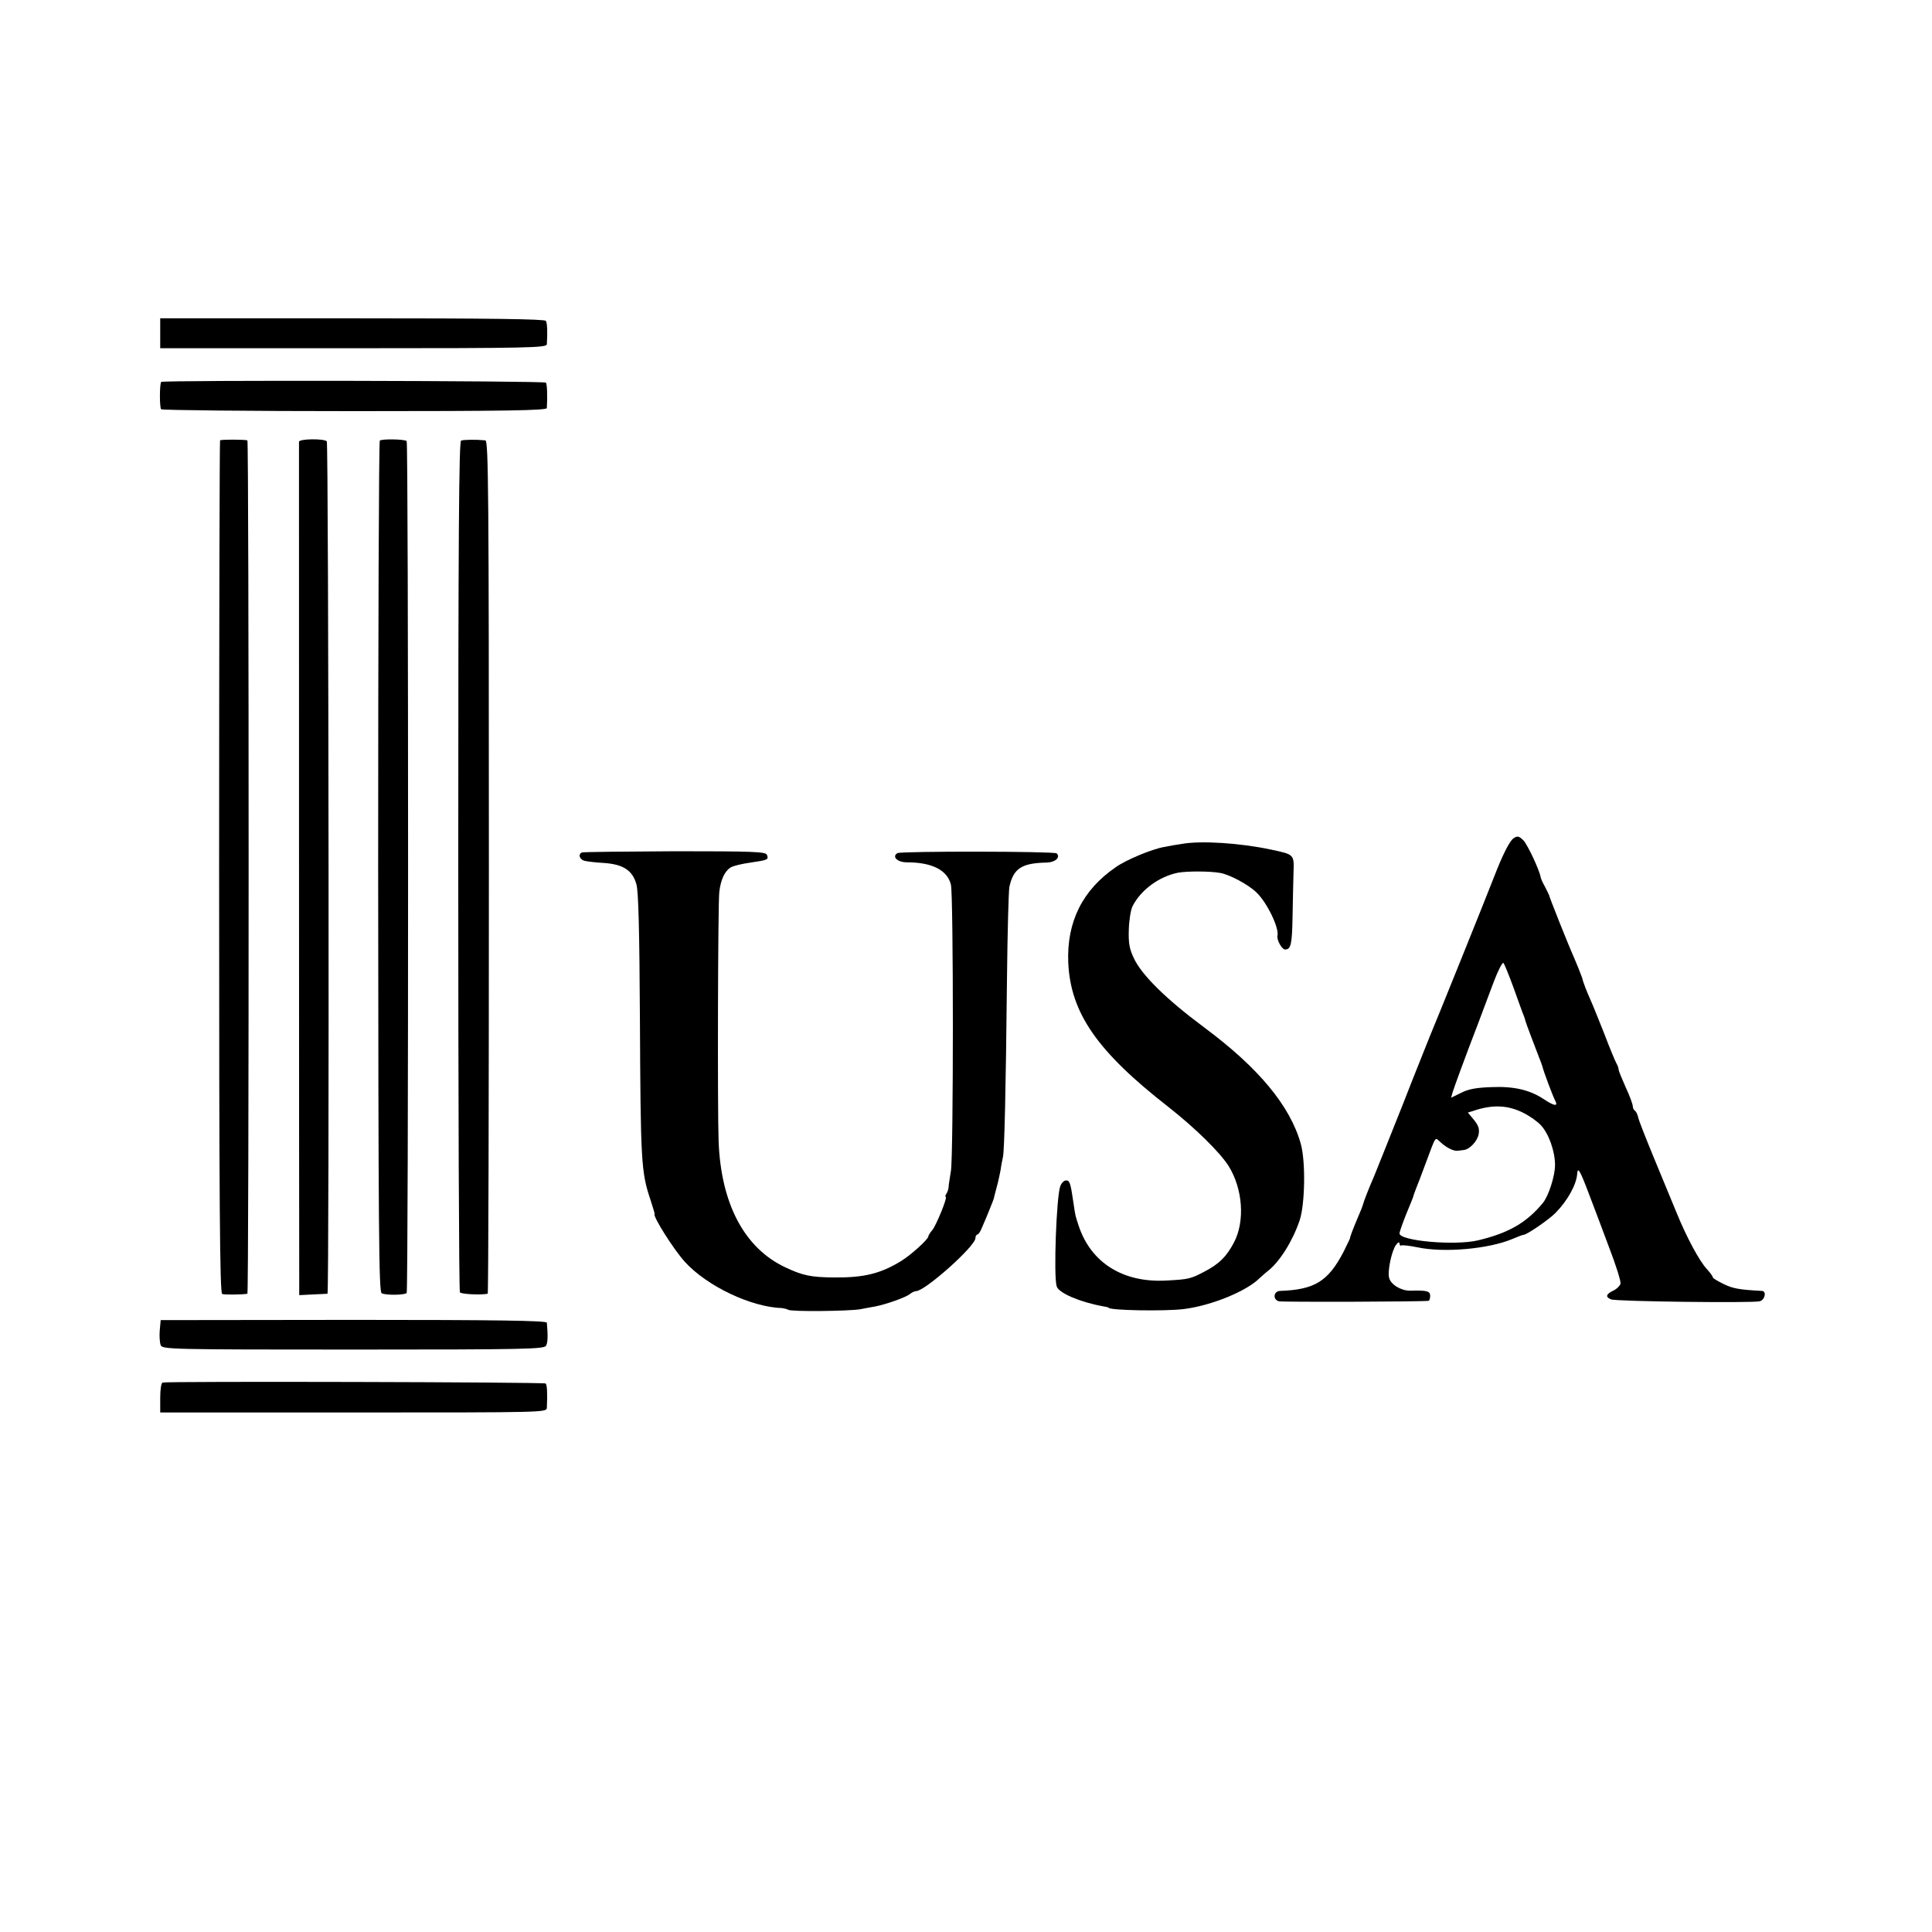 <?xml version="1.0" standalone="no"?>
<!DOCTYPE svg PUBLIC "-//W3C//DTD SVG 20010904//EN"
 "http://www.w3.org/TR/2001/REC-SVG-20010904/DTD/svg10.dtd">
<svg version="1.0" xmlns="http://www.w3.org/2000/svg"
 width="820pt" height="820pt" viewBox="0 0 820 820"
 preserveAspectRatio="xMidYMid meet">
<g transform="translate(0,820) scale(0.1,-0.1)"
fill="#000000" stroke="none">
<path d="M680 6786 l0 -64 820 0 c750 0 820 2 821 17 3 48 2 89 -4 99 -5 8
-236 11 -822 11 l-815 0 0 -63z"/>
<path d="M684 6579 c-7 -12 -7 -109 0 -116 4 -4 374 -8 822 -8 644 0 814 3
815 13 3 52 1 103 -4 108 -8 8 -1628 11 -1633 3z"/>
<path d="M934 6331 c-2 -2 -4 -818 -4 -1812 0 -1436 3 -1808 13 -1811 10 -4
87 -3 107 1 7 1 7 3621 0 3622 -16 4 -112 4 -116 0z"/>
<path d="M1269 6325 c0 -8 0 -3294 1 -3561 l0 -61 58 3 c31 1 59 3 62 3 8 2 5
3609 -3 3618 -12 12 -117 11 -118 -2z"/>
<path d="M1612 6330 c-4 -3 -7 -817 -7 -1808 1 -1569 3 -1805 15 -1811 18 -9
96 -8 106 1 8 9 8 3607 0 3616 -8 8 -104 10 -114 2z"/>
<path d="M1957 6330 c-9 -4 -12 -395 -12 -1805 0 -990 3 -1805 7 -1810 5 -8
89 -12 118 -6 3 1 5 815 5 1811 0 1602 -2 1810 -15 1811 -42 4 -92 3 -103 -1z"/>
<path d="M6424 4642 c-16 -10 -47 -71 -82 -162 -34 -88 -259 -646 -272 -675
-4 -11 -57 -141 -115 -290 -59 -148 -114 -286 -122 -305 -28 -65 -44 -107 -49
-125 -1 -5 -11 -30 -22 -55 -20 -47 -34 -85 -32 -85 1 0 -12 -26 -28 -59 -65
-124 -122 -160 -269 -165 -28 -1 -32 -37 -5 -44 14 -4 609 -2 635 2 4 0 7 10
7 21 0 20 -12 24 -84 22 -39 -1 -83 26 -90 54 -8 29 11 116 29 140 9 12 14 14
15 6 0 -7 4 -11 8 -8 4 2 35 -1 68 -8 113 -24 302 -7 402 35 23 10 45 18 48
18 13 -1 109 65 137 94 51 52 88 120 91 164 2 33 12 16 49 -82 19 -50 58 -152
86 -228 29 -75 51 -145 49 -155 -2 -9 -16 -23 -31 -30 -31 -15 -34 -27 -9 -37
20 -9 600 -16 631 -8 22 6 30 43 9 44 -96 5 -123 10 -162 29 -25 12 -46 25
-46 28 0 4 -11 20 -25 35 -32 34 -87 136 -130 242 -18 44 -61 148 -95 230 -34
83 -65 160 -67 173 -3 12 -9 25 -14 28 -5 3 -9 12 -9 19 0 8 -13 44 -30 80
-16 36 -30 70 -30 75 0 6 -4 18 -10 28 -5 9 -28 64 -50 122 -23 58 -49 123
-59 145 -15 34 -31 73 -36 95 -2 7 -24 62 -34 85 -27 60 -105 257 -106 265 -1
3 -9 20 -18 37 -10 18 -18 36 -18 40 -5 30 -55 137 -73 156 -19 19 -26 20 -42
9z m1 -637 c20 -55 38 -107 42 -115 3 -8 7 -19 8 -25 3 -11 42 -114 58 -155 6
-14 11 -29 13 -35 5 -22 46 -131 55 -147 13 -25 -4 -23 -49 7 -59 39 -126 55
-221 51 -63 -2 -98 -8 -129 -24 l-43 -21 6 22 c7 23 55 154 110 297 18 47 47
125 65 173 18 48 37 84 41 80 4 -4 24 -53 44 -108z m42 -529 c26 -13 60 -37
74 -53 33 -36 59 -110 59 -168 0 -46 -27 -130 -51 -160 -70 -85 -146 -128
-274 -159 -97 -24 -335 -3 -335 29 0 7 13 43 28 81 16 38 29 71 30 74 0 3 6
19 12 35 7 17 25 64 40 105 47 125 39 114 64 92 26 -24 57 -39 74 -36 6 1 18
2 25 3 25 3 58 38 63 68 4 23 -2 38 -21 61 l-25 30 23 7 c81 28 148 25 214 -9z"/>
<path d="M5015 4618 c-22 -3 -56 -9 -75 -13 -51 -9 -160 -54 -205 -86 -141
-97 -208 -232 -201 -405 10 -214 123 -377 426 -613 112 -88 217 -191 254 -249
61 -97 71 -236 23 -326 -31 -59 -62 -90 -123 -122 -60 -32 -69 -34 -164 -39
-182 -10 -318 74 -371 230 -16 49 -14 40 -23 100 -12 84 -16 95 -31 95 -9 0
-20 -11 -25 -25 -16 -43 -29 -382 -15 -425 9 -28 97 -66 195 -84 14 -2 25 -5
25 -6 0 -12 240 -16 320 -6 118 15 266 76 321 131 8 7 24 22 37 32 49 39 103
125 133 213 23 69 26 250 5 325 -45 161 -179 323 -411 495 -161 120 -265 222
-298 294 -18 38 -23 63 -21 120 1 39 8 84 16 100 35 69 113 126 193 142 40 7
134 7 179 -1 40 -7 119 -49 154 -83 45 -43 97 -151 89 -184 -4 -17 19 -58 32
-58 25 0 30 21 32 140 1 63 3 146 4 184 3 80 4 79 -95 100 -131 28 -298 39
-380 24z"/>
<path d="M2471 4582 c-19 -6 -12 -31 12 -36 12 -3 50 -7 84 -9 79 -6 118 -32
134 -90 9 -29 13 -202 15 -572 3 -601 5 -649 44 -765 16 -50 19 -60 18 -63 -6
-12 81 -150 129 -203 94 -103 281 -192 413 -196 8 -1 20 -4 25 -7 12 -9 256
-6 305 2 19 4 49 9 65 12 46 9 128 38 146 52 8 7 21 13 27 13 38 0 252 191
252 225 0 8 4 15 8 15 4 0 13 12 19 28 21 47 51 123 51 125 0 1 5 22 12 47 7
25 14 59 17 75 2 17 7 41 10 55 6 30 12 273 17 760 2 195 7 369 10 385 17 79
52 102 159 104 36 1 59 22 42 39 -9 9 -662 10 -676 1 -25 -15 0 -39 40 -39
107 0 172 -33 187 -95 11 -43 11 -1149 0 -1215 -5 -30 -10 -62 -10 -70 -1 -9
-5 -21 -10 -28 -4 -6 -5 -12 -2 -12 9 0 -40 -120 -57 -141 -9 -10 -17 -23 -17
-27 0 -12 -73 -78 -115 -104 -88 -54 -158 -71 -285 -70 -99 1 -133 8 -209 44
-172 82 -271 269 -281 534 -5 128 -3 1015 3 1059 6 51 23 88 48 103 10 7 49
16 85 21 74 11 77 12 69 33 -5 13 -58 15 -389 15 -211 -1 -388 -3 -395 -5z"/>
<path d="M678 2553 c-2 -24 0 -52 4 -62 6 -18 38 -19 817 -19 743 0 812 2 819
17 7 14 8 41 3 97 -1 9 -220 12 -820 12 l-819 -1 -4 -44z"/>
<path d="M690 2332 c-6 -2 -10 -31 -10 -65 l0 -62 820 0 c813 0 820 0 821 20
3 60 1 97 -5 103 -7 6 -1606 10 -1626 4z"/>
</g>
</svg>
